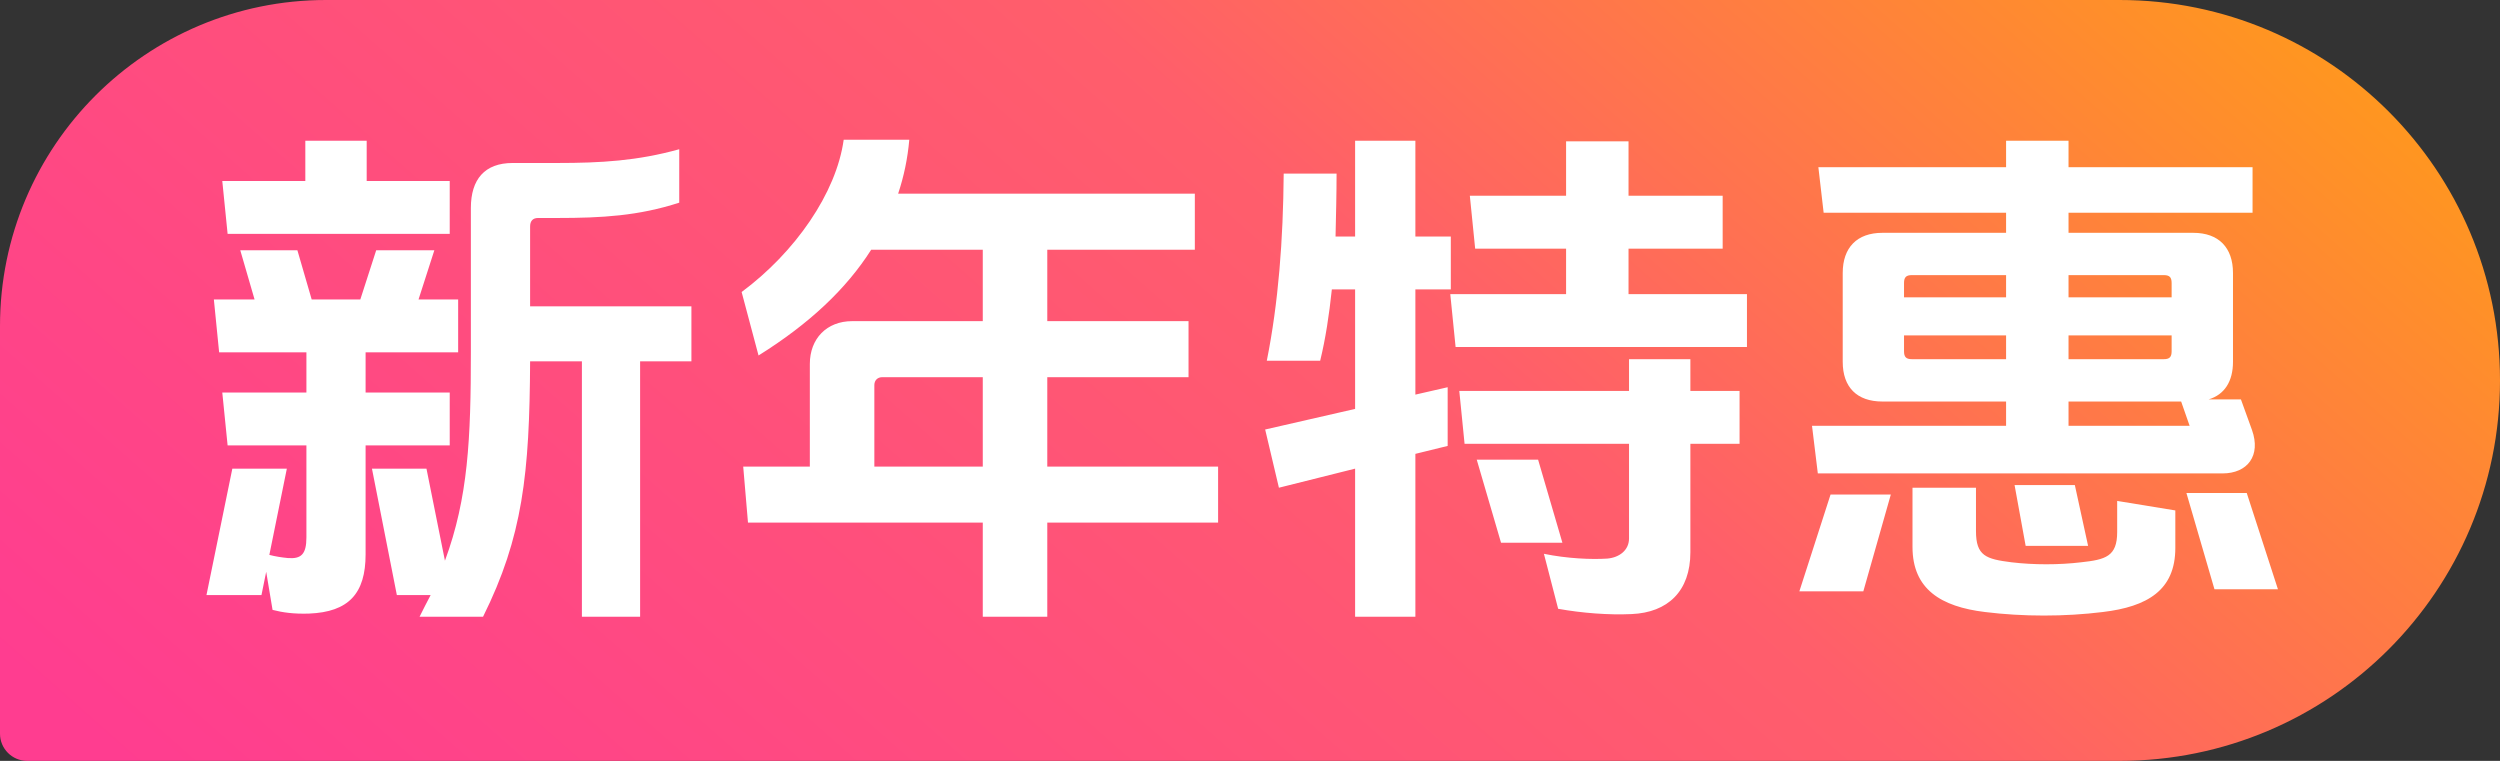 <svg width="46" height="14" viewBox="0 0 46 14" fill="none" xmlns="http://www.w3.org/2000/svg">
<rect x="0" y="0" width="46" height="14" fill="#333333" stroke="none"/>
<path d="M0 6C0 2.686 2.686 0 6 0H39C42.866 0 46 3.134 46 7C46 10.866 42.866 14 39 14H0.5C0.224 14 0 13.776 0 13.5V6Z" fill="url(#paint0_linear_8349_1334)"/>
<path d="M11.778 6.648V11.348H10.707V6.648H9.754C9.744 8.721 9.618 9.879 8.888 11.348H7.72C7.788 11.212 7.856 11.076 7.924 10.949H7.302L6.844 8.623H7.847L8.187 10.317C8.615 9.159 8.664 8.069 8.664 6.473V3.826C8.664 3.301 8.917 2.999 9.433 2.999H10.25C11.058 2.999 11.729 2.96 12.498 2.746V3.729C11.749 3.972 11.077 4.011 10.25 4.011H9.9C9.802 4.011 9.754 4.069 9.754 4.167V5.636H12.722V6.648H11.778ZM7.701 5.51H8.43V6.483H6.727V7.222H8.275V8.195H6.727V10.2C6.727 10.92 6.416 11.261 5.686 11.29C5.404 11.299 5.2 11.27 5.015 11.222L4.898 10.521L4.811 10.949H3.799L4.275 8.623H5.278L4.956 10.21C5.064 10.239 5.19 10.258 5.297 10.268C5.54 10.287 5.638 10.2 5.638 9.888V8.195H4.188L4.09 7.222H5.638V6.483H4.032L3.935 5.51H4.684L4.421 4.605H5.472L5.735 5.51H6.63L6.922 4.605H7.992L7.701 5.51ZM6.747 3.33H8.275V4.303H4.188L4.09 3.33H5.618V2.59H6.747V3.33ZM19.27 9.616V11.348H18.083V9.616H13.763L13.675 8.585H14.901V6.697C14.901 6.23 15.213 5.909 15.68 5.909H18.083V4.595H16.03C15.573 5.315 14.892 5.957 13.957 6.541L13.646 5.373C14.629 4.644 15.388 3.554 15.524 2.571H16.731C16.701 2.912 16.633 3.242 16.526 3.563H21.985V4.595H19.27V5.909H21.869V6.94H19.27V8.585H22.413V9.616H19.27ZM18.083 8.585V6.94H16.234C16.147 6.94 16.088 6.998 16.088 7.086V8.585H18.083ZM27.172 8.458H28.301L28.748 9.986H27.619L27.172 8.458ZM31.103 8.166V10.161C31.103 10.881 30.685 11.27 30.023 11.299C29.595 11.319 29.108 11.28 28.67 11.202L28.408 10.19C28.836 10.278 29.283 10.297 29.575 10.278C29.799 10.258 29.974 10.122 29.974 9.908V8.166H26.948L26.851 7.193H29.974V6.609H31.103V7.193H32.008V8.166H31.103ZM29.965 5.412H32.144V6.385H26.783L26.685 5.412H28.816V4.575H27.143L27.045 3.602H28.816V2.6H29.965V3.602H31.697V4.575H29.965V5.412ZM26.043 8.351V11.348H24.934V8.623L23.532 8.974L23.279 7.903L24.934 7.524V5.325H24.506C24.457 5.792 24.389 6.239 24.291 6.638H23.309C23.523 5.568 23.61 4.42 23.62 3.194H24.593C24.593 3.563 24.583 3.953 24.574 4.352H24.934V2.59H26.043V4.352H26.695V5.325H26.043V7.261L26.637 7.125V8.205L26.043 8.351ZM34.285 10.881H33.108L33.682 9.1H34.791L34.285 10.881ZM37.272 10.044L37.068 8.925H38.177L38.421 10.044H37.272ZM36.358 9.772C36.358 10.229 36.543 10.287 37.01 10.346C37.418 10.395 37.885 10.395 38.294 10.346C38.742 10.297 38.956 10.239 38.956 9.791V9.217L40.026 9.392V10.083C40.026 10.861 39.51 11.163 38.693 11.261C37.992 11.348 37.224 11.348 36.523 11.261C35.715 11.163 35.19 10.842 35.19 10.064V8.974H36.358V9.772ZM40.746 10.842L40.23 9.071H41.34L41.914 10.842H40.746ZM40.639 7.349H41.233L41.437 7.913C41.603 8.38 41.359 8.711 40.892 8.711H33.448L33.341 7.835H36.912V7.388H34.635C34.168 7.388 33.906 7.125 33.906 6.658V5.023C33.906 4.556 34.168 4.284 34.635 4.284H36.912V3.914H33.555L33.458 3.077H36.912V2.59H38.061V3.077H41.447V3.914H38.061V4.284H40.357C40.824 4.284 41.087 4.556 41.087 5.023V6.658C41.087 7.018 40.931 7.261 40.639 7.349ZM40.133 7.388H38.061V7.835H40.289L40.133 7.388ZM39.958 6.171H38.061V6.609H39.812C39.919 6.609 39.958 6.57 39.958 6.463V6.171ZM39.958 5.471V5.208C39.958 5.101 39.919 5.062 39.812 5.062H38.061V5.471H39.958ZM36.912 6.609V6.171H35.034V6.463C35.034 6.57 35.073 6.609 35.18 6.609H36.912ZM36.912 5.471V5.062H35.18C35.073 5.062 35.034 5.101 35.034 5.208V5.471H36.912Z" fill="white"/>
<defs>
<linearGradient id="paint0_linear_8349_1334" x1="4.096" y1="15.774" x2="32.476" y2="-16.384" gradientUnits="userSpaceOnUse">
<stop stop-color="#FF3D90"/>
<stop offset="0.516" stop-color="#FF5E6B"/>
<stop offset="1" stop-color="#FFAE00"/>
</linearGradient>
</defs>
</svg>
